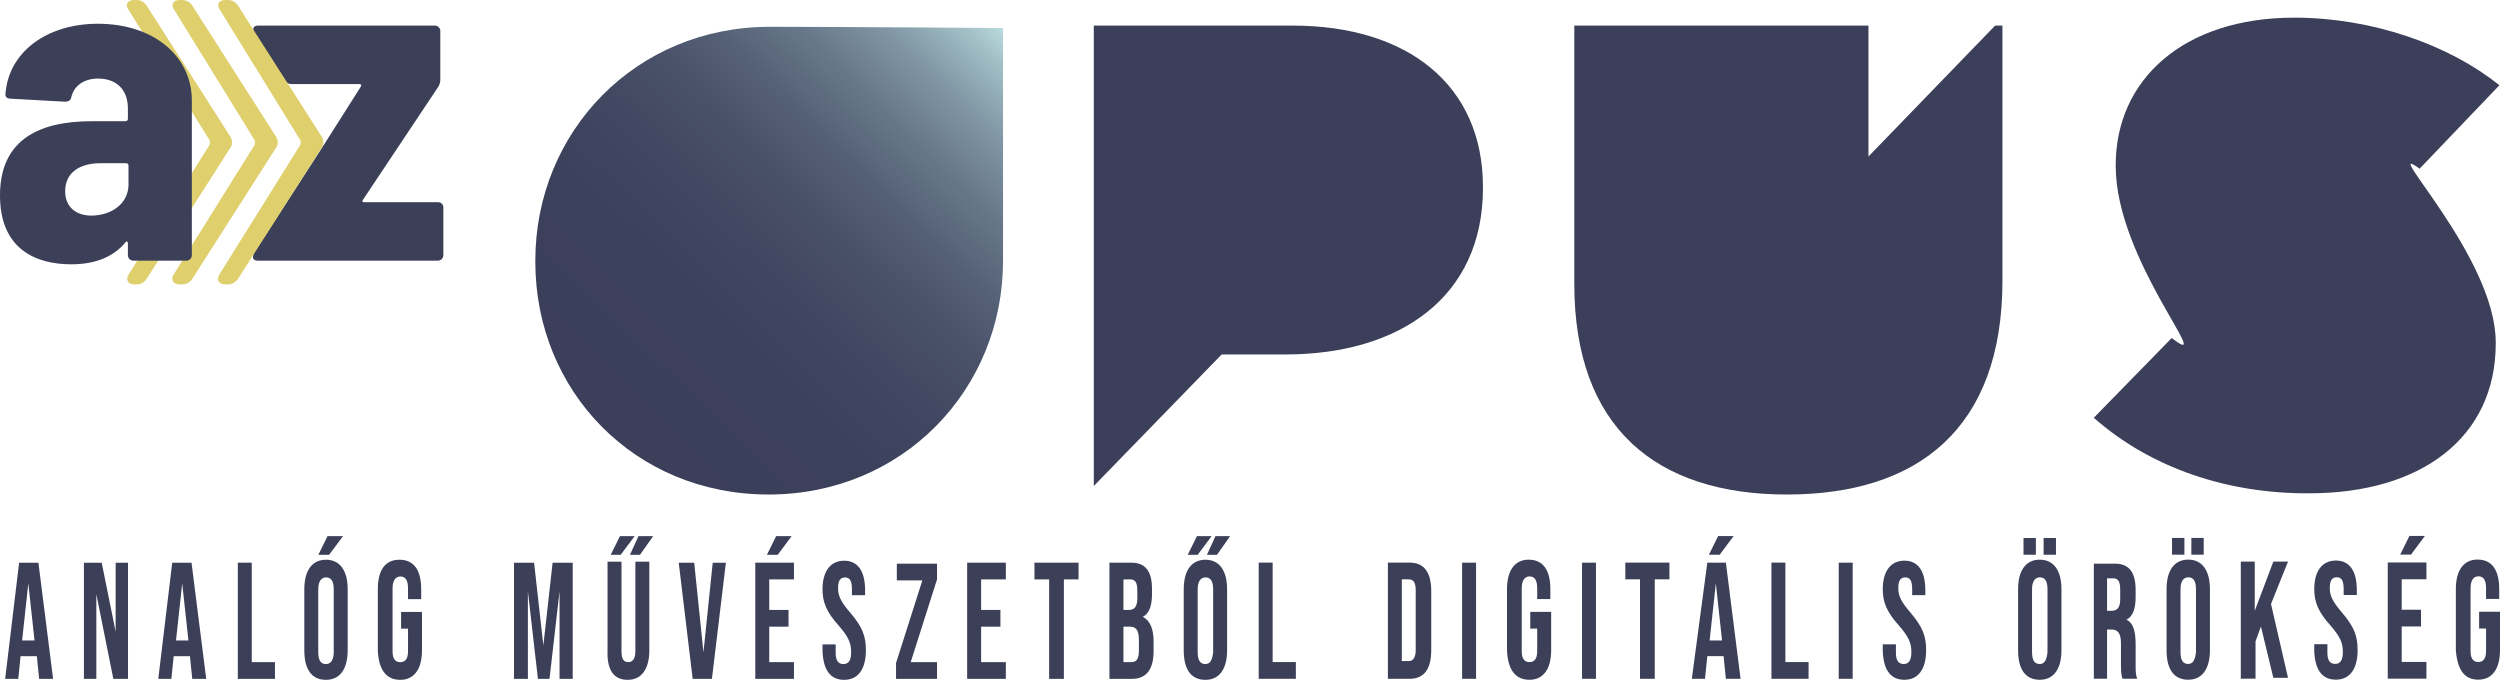 <?xml version="1.0"?>
<svg width="410.5" height="111.6" xmlns="http://www.w3.org/2000/svg" xmlns:svg="http://www.w3.org/2000/svg" xmlns:xlink="http://www.w3.org/1999/xlink" enable-background="new 0 0 410.5 111.6" version="1.1" xml:space="preserve">
 <style type="text/css">.st0{fill:#3B3F59;}
	.st1{clip-path:url(#SVGID_2_);fill:url(#SVGID_3_);}
	.st2{fill:#3B3F58;}
	.st3{fill:#DFCF6D;}</style>
 <g class="layer">
  <title>Layer 1</title>
  <g id="svg_1">
   <path class="st0" d="m179.7,4.2l32.5,0c19,0 31.3,9.8 31.3,26.5l0,0.2c0,17.9 -13.7,27.3 -32.4,27.3l-10.5,0l-21,21.6l0,-75.6l0.1,0z" id="svg_2"/>
   <path class="st0" d="m343.8,68.6l12.8,-13.1c7.6,5.9 -9.2,-12.7 -9.2,-28.2l0,-0.2c0,-14 11.1,-24.2 29.3,-24.2c12.9,0 25.5,4.5 33.7,11.1l-13.1,13.7c-6.9,-5 12.5,14.4 12.5,28.5l0,0.2c0,15.4 -12.2,24.6 -30.6,24.6c-13.3,0.1 -26,-4.1 -35.4,-12.4" id="svg_3"/>
   <path class="st0" d="m306.8,25.7l0,-21.5l-48.3,0l0,42.4c0,23.7 13.5,34.6 34.9,34.6c21.5,0 35.4,-10.8 35.4,-35.1l0,-41.9l-1.2,0l-20.8,21.5z" id="svg_4"/>
  </g>
  <g id="svg_5">
   <defs>
    <path d="m87.9,42.8l0,0.2c0,21.2 16.3,38.2 38.3,38.2c22,0 38.5,-17.2 38.5,-38.4l0,-0.2l0,-38c0,0 -27.7,-0.2 -38.3,-0.2c-22,0 -38.5,17.2 -38.5,38.4" id="SVGID_1_"/>
   </defs>
   <clipPath id="SVGID_2_">
    <use id="svg_6" overflow="visible" xlink:href="#SVGID_1_"/>
   </clipPath>
   <linearGradient gradientTransform="matrix(75.376 -78.328 -78.328 -75.376 43246.938 28286.031)" gradientUnits="userSpaceOnUse" id="SVGID_3_" x1="-88.35" x2="-87.35" y1="465.98" y2="465.98">
    <stop offset="0" stop-color="#3B3F59"/>
    <stop offset="0.18" stop-color="#3B3F59"/>
    <stop offset="0.37" stop-color="#3C415B"/>
    <stop offset="0.5" stop-color="#414760"/>
    <stop offset="0.61" stop-color="#495169"/>
    <stop offset="0.7" stop-color="#556177"/>
    <stop offset="0.79" stop-color="#68788A"/>
    <stop offset="0.88" stop-color="#8197A5"/>
    <stop offset="0.96" stop-color="#A2BFC6"/>
    <stop offset="1" stop-color="#B8DADC"/>
   </linearGradient>
   <polygon class="st1" id="svg_7" points="49.5,44.3 124.8,-34 203.1,41.4 127.8,119.6  "/>
  </g>
  <g id="svg_8">
   <path class="st2" d="m71.9,33.2l-12.1,0c-0.3,0 -0.4,-0.1 -0.2,-0.4l12.4,-18.6c0.2,-0.4 0.3,-0.7 0.3,-1.1l0,-8c0,-0.5 -0.4,-0.9 -0.9,-0.9l-29,0c-0.7,0 -1,0.4 -0.7,1.1l5,7.8c0.4,0.5 0.6,0.7 1.1,0.7l6.2,0l0,0l5,0c0.3,0 0.4,0.2 0.2,0.5l-5.9,9.3l-11.7,18.1c0,0 0,0 0,0.1l0,0.1c0,0 0,0 0,0c-0.2,0.5 0.1,0.9 0.7,0.9l0.2,0l9.9,0l19.5,0c0.5,0 0.9,-0.4 0.9,-0.9l0,-7.8c0,-0.6 -0.4,-0.9 -0.9,-0.9" id="svg_9"/>
   <path class="st3" d="m37,46.7l0.4,0c0.7,0 1.2,-0.3 1.6,-0.8l13.8,-21.6c0.4,-0.5 0.4,-1.3 0,-1.9l-13.8,-21.6c-0.4,-0.5 -0.9,-0.8 -1.6,-0.8l-0.4,0c-1.1,0 -1.5,0.8 -0.9,1.6l13.2,21.4c0.1,0.3 0.1,0.5 0,0.8l-13.3,21.3c-0.5,0.8 -0.1,1.6 1,1.6" id="svg_10"/>
   <path class="st3" d="m22,46.7l0.4,0c0.7,0 1.2,-0.3 1.6,-0.8l13.8,-21.6c0.4,-0.5 0.4,-1.3 0,-1.9l-13.8,-21.6c-0.4,-0.5 -0.9,-0.8 -1.6,-0.8l-0.4,0c-1.1,0 -1.5,0.8 -0.9,1.6l13.3,21.4c0.1,0.3 0.1,0.5 0,0.8l-13.3,21.3c-0.5,0.8 -0.1,1.6 0.9,1.6" id="svg_11"/>
   <path class="st3" d="m29.5,46.7l0.4,0c0.7,0 1.2,-0.3 1.6,-0.8l13.8,-21.6c0.4,-0.5 0.4,-1.3 0,-1.9l-13.8,-21.6c-0.4,-0.5 -1,-0.8 -1.6,-0.8l-0.4,0c-1.1,0 -1.5,0.8 -0.9,1.6l13.2,21.4c0.1,0.3 0.1,0.5 0,0.8l-13.3,21.3c-0.5,0.8 -0.1,1.6 1,1.6" id="svg_12"/>
   <path class="st2" d="m15,35.4c-2.5,0 -4.3,-1.4 -4.3,-4c0,-3 2.3,-4.6 5.8,-4.6l4.2,0c0.2,0 0.4,0.1 0.4,0.4l0,3.1c0,3.2 -2.9,5.1 -6.1,5.1m1.1,-31.5c-8.5,0 -14.7,4.7 -15.2,11.5c-0.1,0.5 0.3,0.8 0.8,0.8l9,0.5c0.5,0 0.9,-0.2 1,-0.7c0.4,-1.9 2.1,-3.1 4.4,-3.1c3.1,0 4.9,1.9 4.9,4.9l0,1.7c0,0.2 -0.1,0.4 -0.4,0.4l-5.5,0c-9.2,0 -15.1,3.4 -15.1,12.2c0,8.9 6,11.3 11.7,11.3c3.9,0 6.9,-1.2 8.9,-3.6c0.2,-0.3 0.4,-0.1 0.4,0.1l0,2c0,0.5 0.4,0.9 0.9,0.9l8.7,0c0.5,0 0.9,-0.4 0.9,-0.9l0,-25.4c0,-7.3 -6.3,-12.6 -15.4,-12.6" id="svg_13"/>
   <path class="st2" d="m406.94,111.6c2.29,0 3.56,-1.78 3.56,-4.85l0,-6.3l-3.43,0l0,2.75l1.14,0l0,3.72c0,1.29 -0.51,1.78 -1.27,1.78c-0.76,0 -1.27,-0.48 -1.27,-1.78l0,-10.35c0,-1.29 0.51,-1.94 1.27,-1.94c0.76,0 1.27,0.48 1.27,1.94l0,1.78l2.16,0l0,-1.62c0,-3.07 -1.14,-4.85 -3.56,-4.85c-2.29,0 -3.56,1.78 -3.56,4.85l0,10.02c0.25,3.23 1.4,4.85 3.68,4.85m-14.86,-0.16l6.35,0l0,-2.75l-4.06,0l0,-5.82l3.17,0l0,-2.75l-3.17,0l0,-5.01l4.06,0l0,-2.75l-6.35,0l0,19.07zm2.03,-20.37l1.78,0l2.29,-3.07l-2.54,0l-1.52,3.07zm-10.54,20.53c2.29,0 3.56,-1.78 3.56,-4.85c0,-2.42 -0.63,-3.88 -2.54,-6.14c-1.52,-1.78 -2.03,-2.75 -2.03,-4.04c0,-1.29 0.38,-1.78 1.14,-1.78c0.76,0 1.14,0.48 1.14,1.94l0,0.97l2.16,0l0,-0.81c0,-3.07 -1.14,-4.85 -3.43,-4.85c-2.29,0 -3.56,1.78 -3.56,4.69c0,2.1 0.63,3.72 2.67,5.98c1.52,1.78 2.03,2.75 2.03,4.36c0,1.45 -0.51,1.94 -1.27,1.94c-0.76,0 -1.27,-0.48 -1.27,-1.78l0,-1.45l-2.16,0l0,1.13c0.13,3.07 1.27,4.69 3.56,4.69m-15.49,-0.16l2.29,0l0,-6.14l0.89,-2.42l2.03,8.41l2.41,0l-2.79,-12.12l2.79,-6.95l-2.41,0l-3.05,8.08l0,-8.08l-2.29,0l0,19.24l0.13,0zm-8.76,-2.42c-0.76,0 -1.27,-0.48 -1.27,-1.94l0,-10.35c0,-1.29 0.51,-1.94 1.27,-1.94c0.76,0 1.27,0.48 1.27,1.94l0,10.35c-0.13,1.29 -0.51,1.94 -1.27,1.94m0,2.59c2.29,0 3.56,-1.78 3.56,-4.85l0,-10.02c0,-3.07 -1.27,-4.85 -3.56,-4.85c-2.29,0 -3.56,1.78 -3.56,4.85l0,10.02c0,3.23 1.27,4.85 3.56,4.85m0.51,-20.53l2.03,0l0,-2.75l-2.03,0l0,2.75zm-3.17,0l2.03,0l0,-2.75l-2.03,0l0,2.75zm-10.67,9.38l0,-5.5l1.02,0c0.89,0 1.14,0.65 1.14,1.94l0,1.45c0,1.45 -0.51,1.94 -1.4,1.94l-0.76,0l0,0.16zm-2.29,10.99l2.29,0l0,-8.08l0.76,0c1.02,0 1.52,0.65 1.52,2.26l0,3.56c0,1.62 0.13,1.78 0.25,2.26l2.41,0c-0.25,-0.65 -0.25,-1.45 -0.25,-2.26l0,-3.39c0,-2.1 -0.38,-3.56 -1.52,-4.04l0,0c1.02,-0.48 1.52,-1.78 1.52,-3.72l0,-1.13c0,-2.91 -1.02,-4.36 -3.43,-4.36l-3.43,0l0,18.91l-0.13,0zm-8.76,-2.42c-0.76,0 -1.27,-0.48 -1.27,-1.94l0,-10.35c0,-1.29 0.51,-1.94 1.27,-1.94c0.76,0 1.27,0.48 1.27,1.94l0,10.35c-0.13,1.29 -0.51,1.94 -1.27,1.94m0,2.59c2.29,0 3.56,-1.78 3.56,-4.85l0,-10.02c0,-3.07 -1.27,-4.85 -3.56,-4.85c-2.29,0 -3.56,1.78 -3.56,4.85l0,10.02c0,3.23 1.27,4.85 3.56,4.85m0.63,-20.53l2.03,0l0,-2.75l-2.03,0l0,2.75zm-3.3,0l2.03,0l0,-2.75l-2.03,0l0,2.75zm-19.55,20.53c2.29,0 3.56,-1.78 3.56,-4.85c0,-2.42 -0.63,-3.88 -2.54,-6.14c-1.52,-1.78 -2.03,-2.75 -2.03,-4.04c0,-1.29 0.38,-1.78 1.14,-1.78c0.76,0 1.14,0.48 1.14,1.94l0,0.97l2.16,0l0,-0.81c0,-3.07 -1.14,-4.85 -3.43,-4.85c-2.29,0 -3.56,1.78 -3.56,4.69c0,2.1 0.63,3.72 2.67,5.98c1.52,1.78 2.03,2.75 2.03,4.36c0,1.45 -0.51,1.94 -1.27,1.94c-0.76,0 -1.27,-0.48 -1.27,-1.78l0,-1.45l-2.16,0l0,1.13c0.13,3.07 1.27,4.69 3.56,4.69m-10.79,-0.16l2.29,0l0,-19.07l-2.29,0l0,19.07zm-11.17,0l6.22,0l0,-2.75l-3.81,0l0,-16.33l-2.29,0l0,19.07l-0.13,0zm-10.03,-6.3l1.02,-9.38l0,0l1.02,9.38l-2.03,0zm-2.92,6.3l2.16,0l0.38,-3.72l2.67,0l0,0l0.38,3.72l2.41,0l-2.41,-19.07l-3.05,0l-2.54,19.07zm2.79,-20.37l1.78,0l2.29,-3.07l-2.54,0l-1.52,3.07zm-11.17,20.37l2.29,0l0,-16.33l2.41,0l0,-2.75l-7.24,0l0,2.75l2.41,0l0,16.33l0.13,0zm-9.65,0l2.29,0l0,-19.07l-2.29,0l0,19.07zm-8.63,0.16c2.29,0 3.56,-1.78 3.56,-4.85l0,-6.3l-3.43,0l0,2.75l1.14,0l0,3.72c0,1.29 -0.51,1.78 -1.27,1.78c-0.76,0 -1.27,-0.48 -1.27,-1.78l0,-10.35c0,-1.29 0.51,-1.94 1.27,-1.94c0.76,0 1.27,0.48 1.27,1.94l0,1.78l2.16,0l0,-1.62c0,-3.07 -1.14,-4.85 -3.56,-4.85c-2.29,0 -3.56,1.78 -3.56,4.85l0,10.02c0.13,3.23 1.4,4.85 3.68,4.85m-11.05,-0.16l2.29,0l0,-19.07l-2.29,0l0,19.07zm-9.9,-2.75l0,-13.58l1.14,0c0.76,0 1.14,0.48 1.14,1.78l0,9.86c0,1.29 -0.51,1.78 -1.14,1.78l-1.14,0l0,0.16zm-2.29,2.75l3.56,0c2.41,0 3.56,-1.62 3.56,-4.69l0,-9.7c0,-3.07 -1.14,-4.69 -3.56,-4.69l-3.56,0l0,19.07zm-21.33,0l6.22,0l0,-2.75l-3.81,0l0,-16.33l-2.29,0l0,19.07l-0.13,0zm-8.63,-2.42c-0.76,0 -1.27,-0.48 -1.27,-1.94l0,-10.35c0,-1.29 0.51,-1.94 1.27,-1.94c0.76,0 1.27,0.48 1.27,1.94l0,10.35c-0.13,1.29 -0.51,1.94 -1.27,1.94m0,2.59c2.29,0 3.56,-1.78 3.56,-4.85l0,-10.02c0,-3.07 -1.27,-4.85 -3.56,-4.85c-2.29,0 -3.56,1.78 -3.56,4.85l0,10.02c0,3.23 1.27,4.85 3.56,4.85m0.25,-20.53l1.65,0l2.16,-3.07l-2.41,0l-1.4,3.07zm-3.17,0l1.65,0l2.29,-3.07l-2.41,0l-1.52,3.07zm-10.54,17.62l0,-5.82l1.02,0c1.02,0 1.52,0.48 1.52,2.26l0,1.62c0,1.45 -0.38,1.94 -1.27,1.94l-1.27,0zm0,-8.57l0,-5.01l1.14,0c0.89,0 1.14,0.65 1.14,1.94l0,1.13c0,1.45 -0.51,1.94 -1.4,1.94l-0.89,0zm-2.29,11.32l3.68,0c2.41,0 3.56,-1.62 3.56,-4.53l0,-1.62c0,-1.94 -0.51,-3.39 -1.78,-4.04l0,0c1.02,-0.48 1.52,-1.78 1.52,-3.72l0,-0.81c0,-2.91 -1.02,-4.36 -3.43,-4.36l-3.56,0l0,19.07zm-9.78,0l2.29,0l0,-16.33l2.41,0l0,-2.75l-7.24,0l0,2.75l2.41,0l0,16.33l0.13,0zm-13.59,0l6.35,0l0,-2.75l-4.06,0l0,-5.82l3.17,0l0,-2.75l-3.17,0l0,-5.01l4.06,0l0,-2.75l-6.35,0l0,19.07zm-11.81,0l6.86,0l0,-2.75l-4.32,0l4.32,-13.58l0,-2.59l-6.6,0l0,2.75l4.19,0l-4.32,13.58l0,2.59l-0.13,0zm-8.38,0.16c2.29,0 3.56,-1.78 3.56,-4.85c0,-2.42 -0.63,-3.88 -2.54,-6.14c-1.52,-1.78 -2.03,-2.75 -2.03,-4.04c0,-1.29 0.38,-1.78 1.14,-1.78c0.76,0 1.14,0.48 1.14,1.94l0,0.97l2.16,0l0,-0.81c0,-3.07 -1.14,-4.85 -3.43,-4.85c-2.29,0 -3.56,1.78 -3.56,4.69c0,2.1 0.63,3.72 2.67,5.98c1.52,1.78 2.03,2.75 2.03,4.36c0,1.45 -0.51,1.94 -1.27,1.94c-0.76,0 -1.27,-0.48 -1.27,-1.78l0,-1.45l-2.16,0l0,1.13c0.13,3.07 1.27,4.69 3.56,4.69m-14.6,-0.16l6.35,0l0,-2.75l-4.06,0l0,-5.82l3.17,0l0,-2.75l-3.17,0l0,-5.01l4.06,0l0,-2.75l-6.35,0l0,19.07zm1.9,-20.37l1.78,0l2.29,-3.07l-2.54,0l-1.52,3.07zm-12.19,20.37l3.17,0l2.29,-19.07l-2.16,0l-1.52,14.71l0,0l-1.52,-14.71l-2.54,0l2.29,19.07zm-10.67,0.16c2.29,0 3.56,-1.78 3.56,-4.85l0,-14.55l-2.29,0l0,14.71c0,1.29 -0.51,1.78 -1.14,1.78c-0.76,0 -1.14,-0.48 -1.14,-1.78l0,-14.71l-2.29,0l0,14.55c-0.13,3.23 1.02,4.85 3.3,4.85m0.38,-20.53l1.65,0l2.16,-3.07l-2.41,0l-1.4,3.07zm-3.17,0l1.65,0l2.29,-3.07l-2.41,0l-1.52,3.07zm-15.62,20.37l2.03,0l0,-14.39l0,0l1.65,14.39l1.9,0l1.65,-14.39l0,0l0,14.39l2.16,0l0,-19.07l-3.3,0l-1.52,13.58l0,0l-1.52,-13.58l-3.3,0l0,19.07l0.25,0zm-18.92,0.16c2.29,0 3.56,-1.78 3.56,-4.85l0,-6.3l-3.43,0l0,2.75l1.14,0l0,3.72c0,1.29 -0.51,1.78 -1.27,1.78c-0.76,0 -1.27,-0.48 -1.27,-1.78l0,-10.35c0,-1.29 0.51,-1.94 1.27,-1.94c0.76,0 1.27,0.48 1.27,1.94l0,1.78l2.16,0l0,-1.62c0,-3.07 -1.14,-4.85 -3.56,-4.85s-3.56,1.78 -3.56,4.85l0,10.02c0.13,3.23 1.4,4.85 3.68,4.85m-12.19,-2.59c-0.76,0 -1.27,-0.48 -1.27,-1.94l0,-10.35c0,-1.29 0.51,-1.94 1.27,-1.94c0.76,0 1.27,0.48 1.27,1.94l0,10.35c0,1.29 -0.51,1.94 -1.27,1.94m0,2.59c2.29,0 3.56,-1.78 3.56,-4.85l0,-10.02c0,-3.07 -1.27,-4.85 -3.56,-4.85c-2.29,0 -3.56,1.78 -3.56,4.85l0,10.02c0,3.23 1.27,4.85 3.56,4.85m-1.27,-20.53l1.78,0l2.29,-3.07l-2.54,0l-1.52,3.07zm-13.33,20.37l6.22,0l0,-2.75l-3.81,0l0,-16.33l-2.29,0l0,19.07l-0.13,0zm-10.03,-6.3l1.02,-9.38l0,0l1.02,9.38l-2.03,0zm-2.92,6.3l2.16,0l0.38,-3.72l2.67,0l0,0l0.38,3.72l2.29,0l-2.41,-19.07l-3.17,0l-2.29,19.07zm-12.19,0l2.03,0l0,-13.9l0,0l2.79,13.9l2.41,0l0,-19.07l-2.03,0l0,11.32l0,0l-2.29,-11.32l-2.92,0l0,19.07zm-10.16,-6.3l1.02,-9.38l0,0l1.02,9.38l-2.03,0zm-2.79,6.3l2.16,0l0.38,-3.72l2.67,0l0,0l0.38,3.72l2.29,0l-2.41,-19.07l-3.17,0l-2.29,19.07z" id="svg_14"/>
  </g>
 </g>
</svg>
